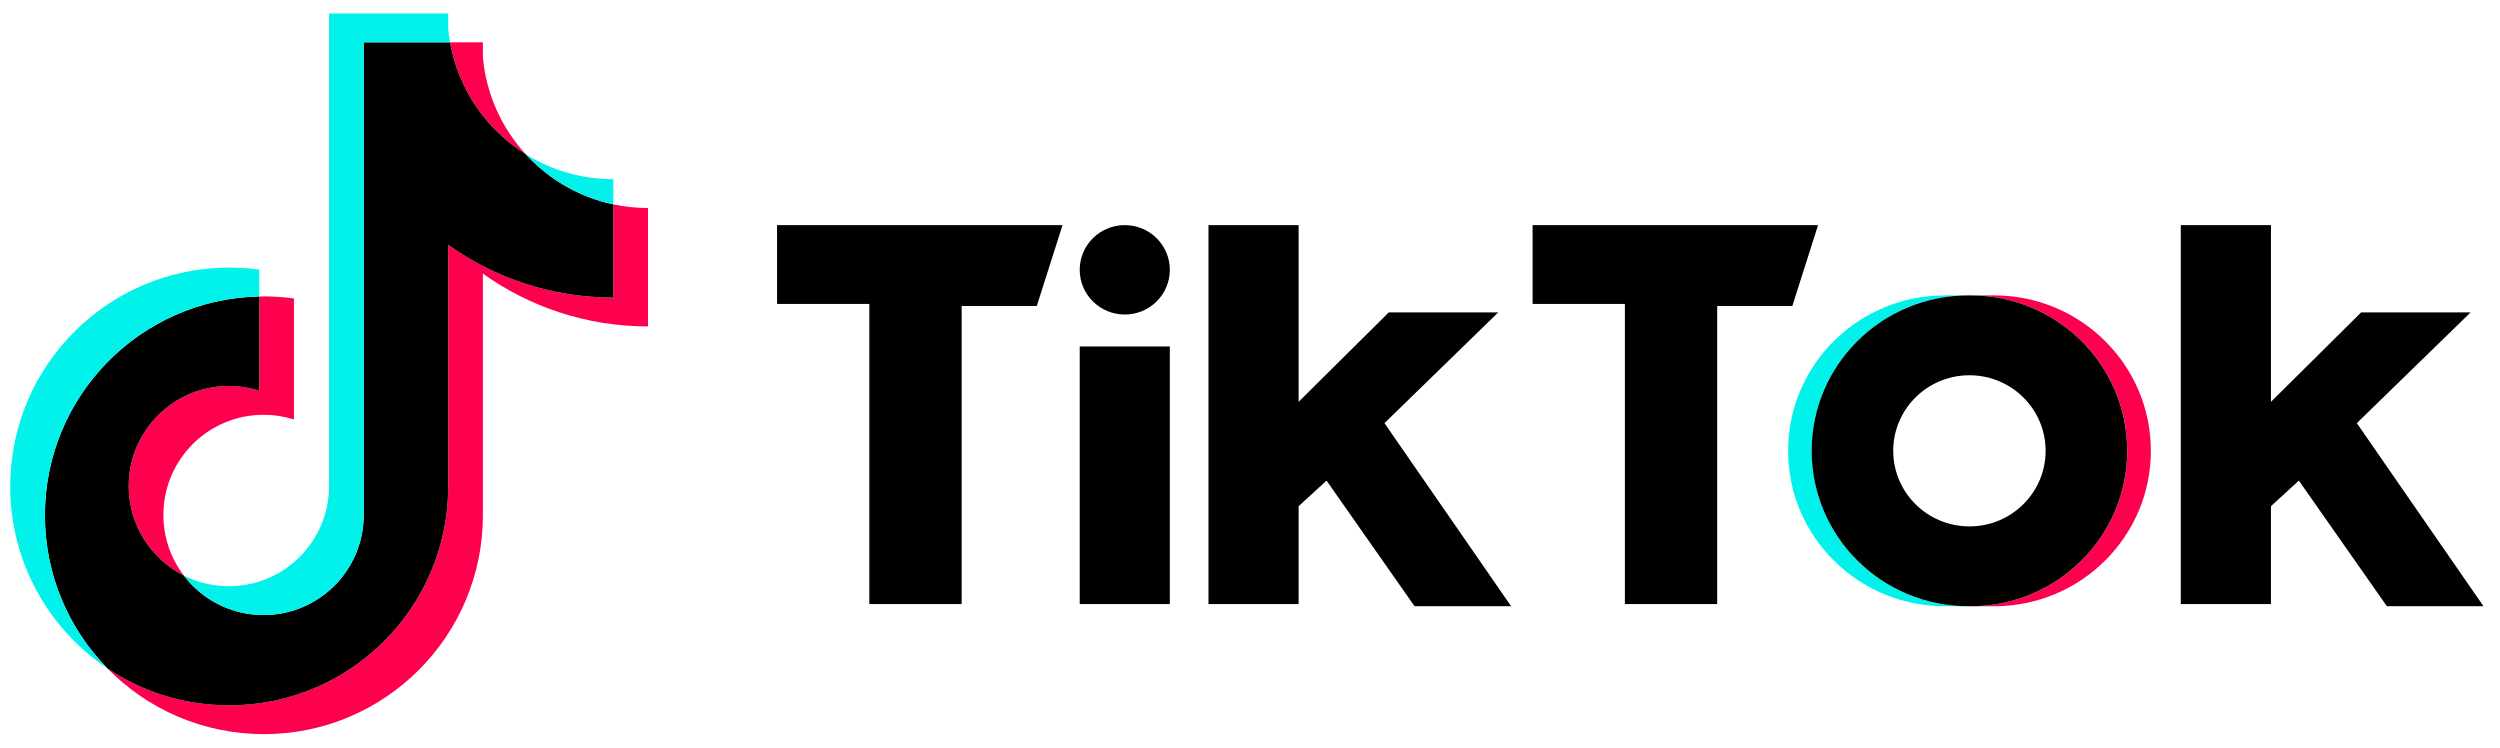 <svg xmlns="http://www.w3.org/2000/svg" fill="none" viewBox="0 0 107 32" height="32" width="107">
<g clip-path="url(#clip0_2330_7164)">
<path fill="#FF004F" d="M20.668 11.711C22.66 13.134 25.099 13.971 27.735 13.971V8.903C27.236 8.903 26.738 8.851 26.25 8.748V12.737C23.616 12.737 21.176 11.9 19.184 10.477V20.82C19.184 25.994 14.988 30.188 9.811 30.188C7.88 30.188 6.085 29.604 4.594 28.603C6.296 30.342 8.669 31.421 11.295 31.421C16.472 31.421 20.668 27.227 20.668 22.053V11.711H20.668ZM22.499 6.598C21.481 5.487 20.813 4.05 20.668 2.462V1.811H19.262C19.616 3.829 20.823 5.553 22.499 6.598ZM7.868 24.633C7.299 23.887 6.992 22.976 6.993 22.038C6.993 19.672 8.912 17.753 11.28 17.753C11.722 17.753 12.161 17.821 12.581 17.954V12.773C12.09 12.706 11.594 12.677 11.098 12.688V16.721C10.677 16.587 10.238 16.519 9.797 16.52C7.428 16.52 5.509 18.438 5.509 20.805C5.509 22.478 6.469 23.927 7.868 24.633Z"></path>
<path fill="black" d="M19.183 10.477C21.175 11.9 23.615 12.737 26.25 12.737V8.748C24.779 8.435 23.477 7.666 22.498 6.598C20.822 5.553 19.615 3.829 19.261 1.811H15.567V22.053C15.559 24.413 13.643 26.324 11.28 26.324C9.887 26.324 8.65 25.66 7.867 24.633C6.468 23.927 5.508 22.478 5.508 20.805C5.508 18.439 7.428 16.52 9.796 16.52C10.249 16.52 10.687 16.59 11.097 16.721V12.688C6.012 12.793 1.922 16.946 1.922 22.053C1.922 24.603 2.94 26.914 4.593 28.603C6.084 29.604 7.88 30.188 9.811 30.188C14.987 30.188 19.183 25.994 19.183 20.82V10.477H19.183Z"></path>
<path fill="#00F2EA" d="M26.249 8.748V7.669C24.923 7.671 23.623 7.3 22.498 6.598C23.494 7.688 24.805 8.44 26.249 8.748ZM19.261 1.811C19.227 1.618 19.201 1.424 19.183 1.229V0.577H14.083V20.82C14.074 23.18 12.158 25.09 9.795 25.09C9.101 25.09 8.446 24.926 7.866 24.633C8.65 25.661 9.887 26.324 11.279 26.324C13.642 26.324 15.558 24.413 15.567 22.054V1.811H19.261ZM11.097 12.688V11.54C10.671 11.482 10.241 11.452 9.811 11.453C4.634 11.452 0.438 15.646 0.438 20.82C0.438 24.063 2.087 26.922 4.593 28.603C2.94 26.915 1.922 24.603 1.922 22.053C1.922 16.946 6.011 12.793 11.097 12.688Z"></path>
<path fill="#FF004F" d="M85.35 25.947C89.054 25.947 92.057 22.969 92.057 19.295C92.057 15.621 89.054 12.643 85.35 12.643H84.34C88.044 12.643 91.046 15.621 91.046 19.295C91.046 22.969 88.044 25.947 84.34 25.947H85.35Z"></path>
<path fill="#00F2EA" d="M84.248 12.643H83.238C79.534 12.643 76.531 15.621 76.531 19.295C76.531 22.969 79.534 25.947 83.238 25.947H84.248C80.544 25.947 77.541 22.969 77.541 19.295C77.541 15.621 80.544 12.643 84.248 12.643Z"></path>
<path fill="black" d="M33.258 9.635V13.007H37.207V25.855H41.159V13.098H44.374L45.476 9.635L33.258 9.635ZM65.595 9.635V13.007H69.545V25.855H73.496V13.098H76.711L77.813 9.635L65.595 9.635ZM46.212 11.549C46.212 10.492 47.074 9.635 48.139 9.635C49.206 9.635 50.069 10.492 50.069 11.549C50.069 12.605 49.206 13.462 48.139 13.462C47.074 13.462 46.212 12.605 46.212 11.549ZM46.212 14.829H50.069V25.855H46.212V14.829ZM51.723 9.635V25.855H55.581V21.664L56.776 20.57L60.542 25.946H64.676L59.255 18.11L64.124 13.371H59.439L55.581 17.198V9.635H51.723ZM93.338 9.635V25.855H97.197V21.664L98.391 20.57L102.158 25.946H106.293L100.872 18.11L105.741 13.371H101.056L97.197 17.198V9.635H93.338Z"></path>
<path fill="black" d="M84.337 25.947C88.041 25.947 91.044 22.969 91.044 19.295C91.044 15.621 88.041 12.643 84.337 12.643H84.246C80.542 12.643 77.539 15.621 77.539 19.295C77.539 22.969 80.542 25.947 84.246 25.947H84.337ZM81.03 19.295C81.03 17.508 82.491 16.061 84.292 16.061C86.092 16.061 87.553 17.508 87.553 19.295C87.553 21.082 86.092 22.53 84.292 22.53C82.491 22.53 81.03 21.082 81.03 19.295Z"></path>
</g>
<defs>
<clipPath id="clip0_2330_7164">
<rect transform="translate(0.438 0.578)" fill="white" height="30.845" width="105.857"></rect>
</clipPath>
</defs>
</svg>
